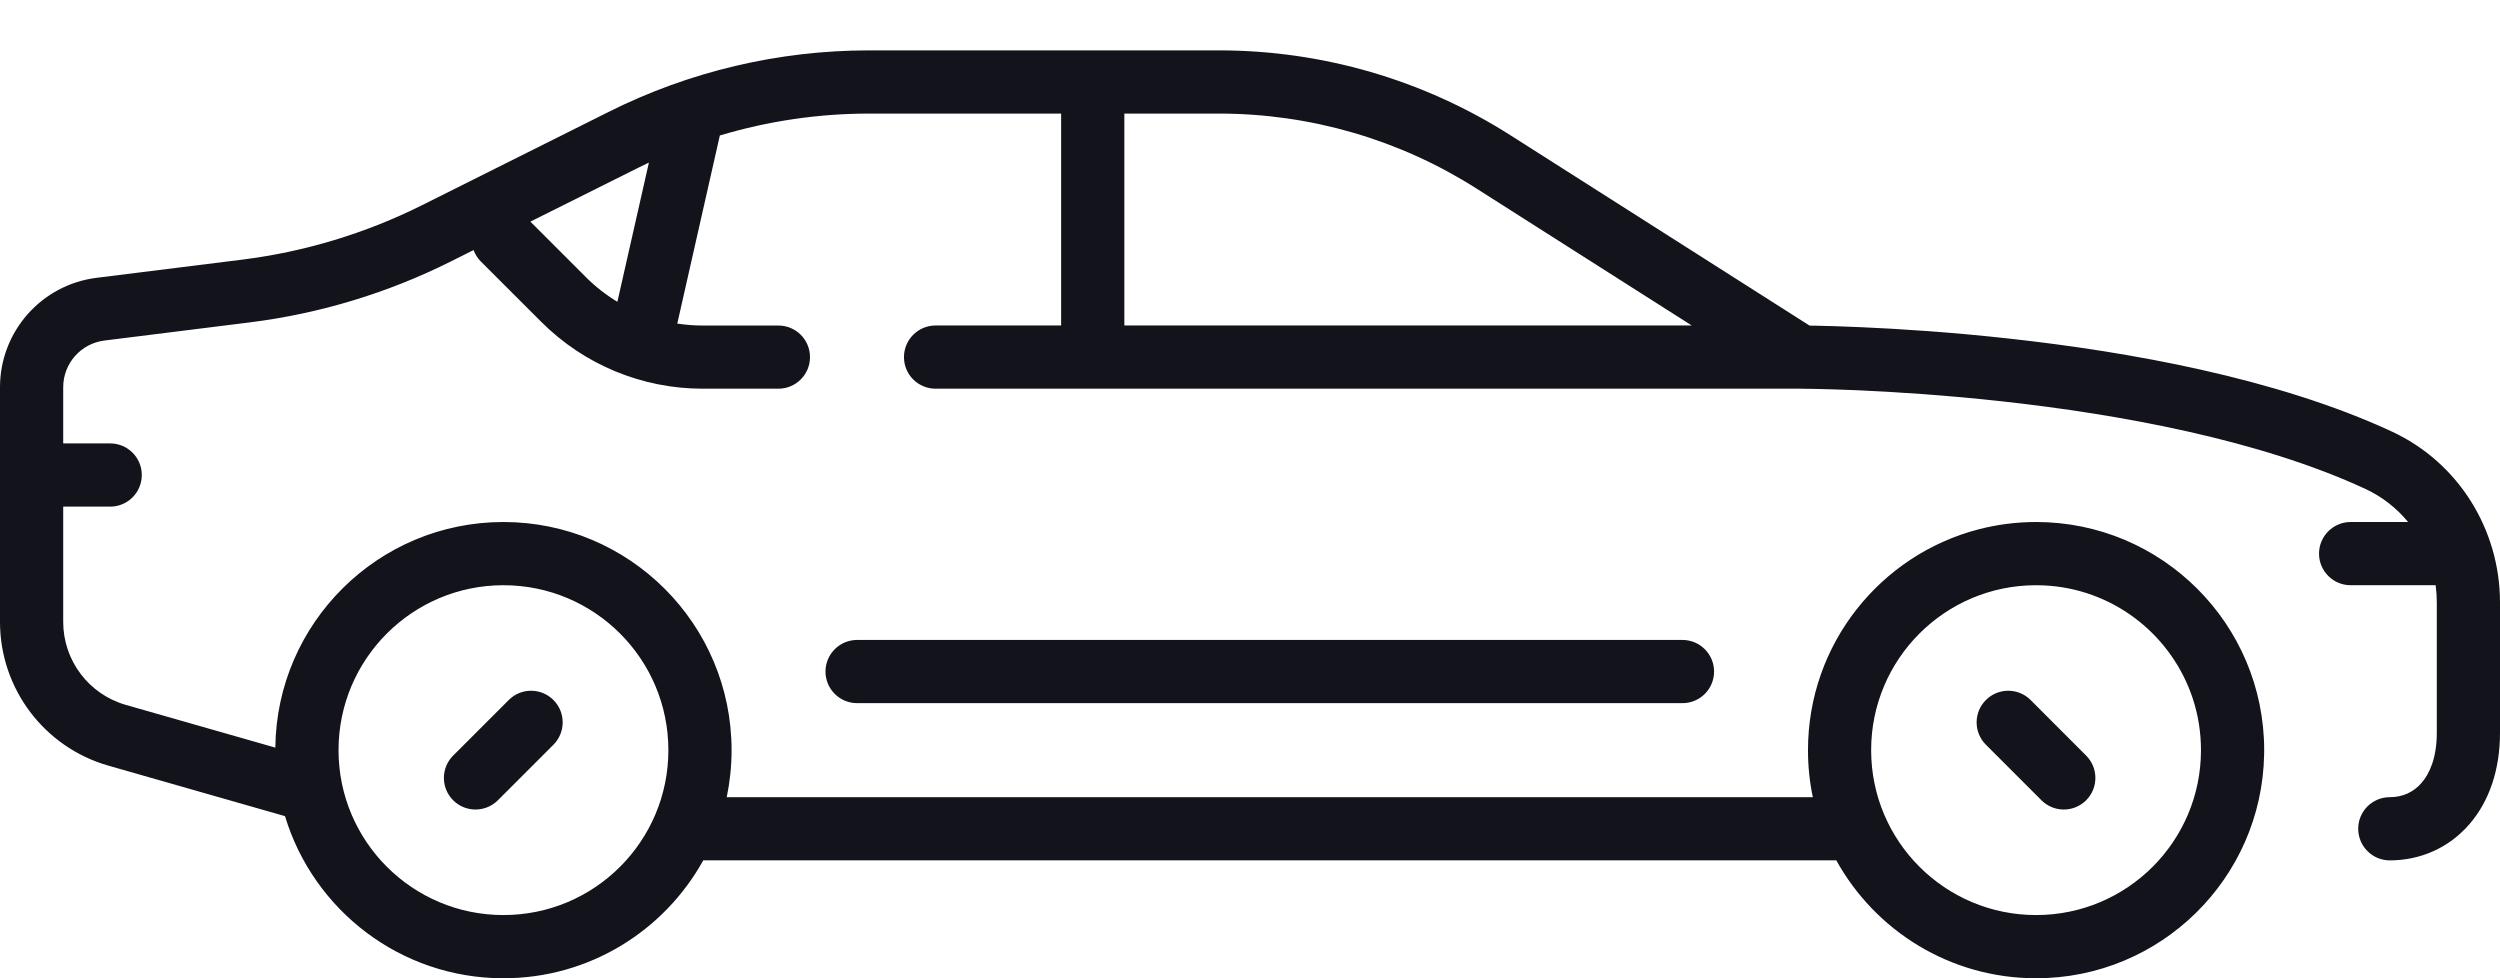 <svg width="46" height="18" viewBox="0 0 46 18" fill="none" xmlns="http://www.w3.org/2000/svg">
    <path fill-rule="evenodd" clip-rule="evenodd" d="M2.315 12.97L5.066 13.756C5.091 11.46 6.961 9.605 9.263 9.605C11.582 9.605 13.461 11.485 13.461 13.803C13.461 14.099 13.43 14.388 13.372 14.668H33.356C33.297 14.388 33.267 14.099 33.267 13.803C33.267 11.85 34.6 10.209 36.405 9.74C36.743 9.652 37.098 9.605 37.464 9.605C39.782 9.605 41.661 11.485 41.661 13.803C41.661 13.83 41.661 13.857 41.66 13.884C41.617 16.165 39.755 18 37.464 18C35.881 18 34.503 17.124 33.788 15.83H12.94C12.224 17.124 10.846 18 9.263 18C7.367 18 5.765 16.743 5.244 15.017L1.995 14.088C0.814 13.751 0 12.671 0 11.443V8.74V7.125C0 6.102 0.762 5.239 1.776 5.112L4.451 4.778C5.606 4.634 6.728 4.294 7.769 3.774L11.201 2.058C12.687 1.314 14.327 0.927 15.989 0.927H22.432C24.331 0.927 26.19 1.469 27.791 2.488L33.296 5.991L33.343 5.992L33.426 5.993C33.617 5.997 33.894 6.005 34.238 6.02C34.926 6.05 35.887 6.11 36.977 6.231C39.144 6.47 41.882 6.952 44.015 7.943C45.239 8.512 46 9.749 46 11.085V13.486C46 14.157 45.805 14.742 45.434 15.169C45.059 15.6 44.536 15.831 43.972 15.831C43.651 15.831 43.391 15.57 43.391 15.249C43.391 14.928 43.651 14.668 43.972 14.668C44.207 14.668 44.408 14.577 44.556 14.406C44.709 14.231 44.837 13.934 44.837 13.486V11.085C44.837 10.978 44.83 10.872 44.816 10.768H43.252C42.931 10.768 42.67 10.508 42.67 10.187C42.67 9.866 42.931 9.605 43.252 9.605H44.309C44.099 9.35 43.834 9.141 43.525 8.997C41.568 8.089 38.984 7.622 36.85 7.386C35.79 7.269 34.856 7.211 34.187 7.181C33.853 7.167 33.586 7.16 33.403 7.156C33.311 7.154 33.241 7.153 33.194 7.153L33.141 7.152L33.128 7.152L33.125 7.152L33.109 7.152H20.123L20.106 7.152L20.09 7.152H17.215C16.893 7.152 16.633 6.892 16.633 6.571C16.633 6.25 16.893 5.989 17.215 5.989H19.525V2.09H15.989C15.057 2.09 14.133 2.227 13.245 2.493L12.462 5.954C12.615 5.977 12.771 5.99 12.928 5.99H14.323C14.644 5.99 14.904 6.25 14.904 6.571C14.904 6.892 14.644 7.152 14.323 7.152H12.928C11.815 7.152 10.747 6.71 9.96 5.923L8.849 4.813C8.787 4.751 8.742 4.678 8.714 4.601L8.289 4.814C7.13 5.393 5.881 5.771 4.595 5.932L1.92 6.266C1.488 6.32 1.163 6.688 1.163 7.125V8.159H2.028C2.349 8.159 2.609 8.419 2.609 8.74C2.609 9.061 2.349 9.322 2.028 9.322H1.163V11.443C1.163 12.152 1.633 12.775 2.315 12.97ZM11.36 5.553C11.152 5.428 10.957 5.276 10.782 5.101L9.759 4.078L11.721 3.098C11.794 3.061 11.867 3.026 11.94 2.991L11.36 5.553ZM20.688 2.09V5.989H31.128L27.167 3.469C25.752 2.568 24.109 2.09 22.432 2.09H20.688ZM9.263 16.837C7.588 16.837 6.229 15.479 6.229 13.803C6.229 12.127 7.588 10.768 9.263 10.768C10.94 10.768 12.298 12.127 12.298 13.803C12.298 15.479 10.94 16.837 9.263 16.837ZM9.161 14.725C8.933 14.952 8.565 14.952 8.338 14.725C8.111 14.498 8.111 14.13 8.338 13.903L9.361 12.88C9.588 12.653 9.956 12.653 10.183 12.88C10.41 13.107 10.41 13.476 10.183 13.703L9.161 14.725ZM37.464 16.837C35.788 16.837 34.429 15.479 34.429 13.803C34.429 12.127 35.788 10.768 37.464 10.768C37.551 10.768 37.638 10.772 37.723 10.779C38.951 10.883 39.97 11.718 40.345 12.847C40.444 13.147 40.498 13.469 40.498 13.803C40.498 15.479 39.14 16.837 37.464 16.837ZM38.385 13.903C38.612 14.13 38.612 14.498 38.385 14.725C38.158 14.952 37.79 14.952 37.563 14.725L36.541 13.703C36.313 13.476 36.313 13.107 36.541 12.88C36.767 12.653 37.136 12.653 37.363 12.88L38.385 13.903ZM15.771 12.938C15.45 12.938 15.189 12.678 15.189 12.357C15.189 12.036 15.45 11.775 15.771 11.775H30.957C31.279 11.775 31.539 12.036 31.539 12.357C31.539 12.678 31.279 12.938 30.957 12.938H15.771Z" fill="#12131B"/>
</svg>
